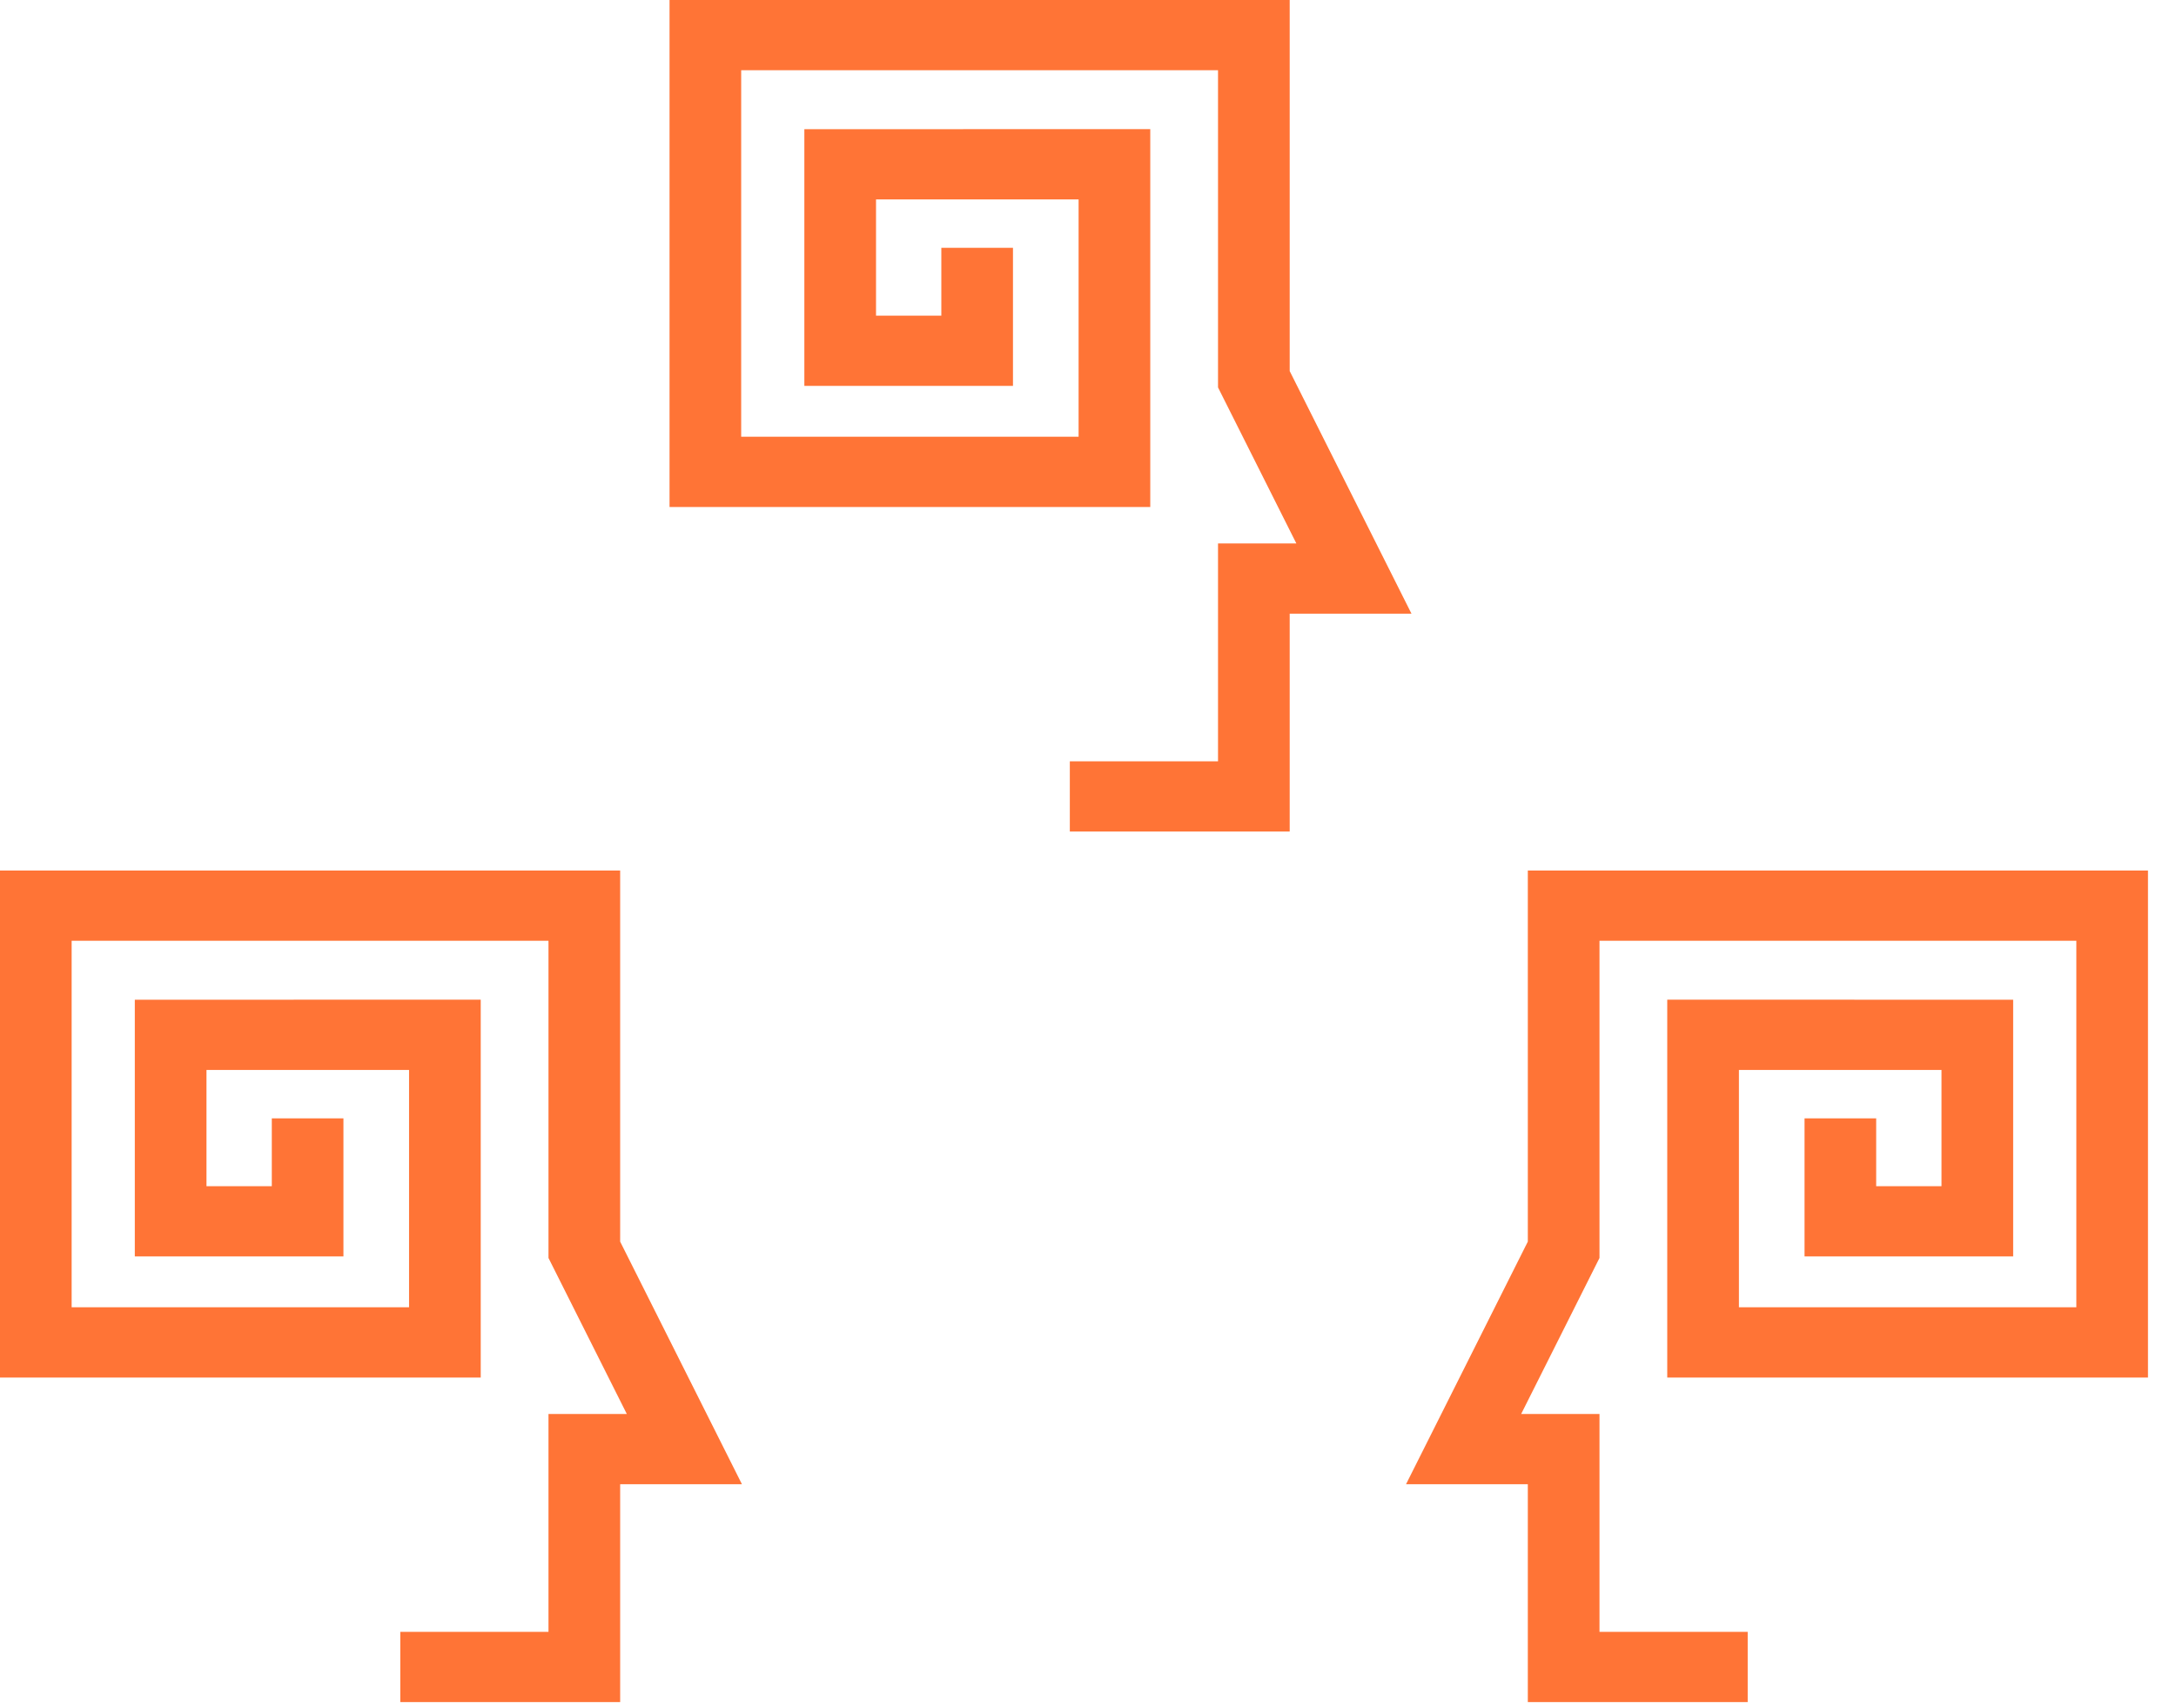 <?xml version="1.0" encoding="UTF-8"?>
<svg width="65px" height="51px" viewBox="0 0 65 51" version="1.1" xmlns="http://www.w3.org/2000/svg" xmlns:xlink="http://www.w3.org/1999/xlink">
    <!-- Generator: Sketch 41.2 (35397) - http://www.bohemiancoding.com/sketch -->
    <title>Combined Shape</title>
    <desc>Created with Sketch.</desc>
    <defs></defs>
    <g id="Homepage" stroke="none" stroke-width="1" fill="none" fill-rule="evenodd">
        <g id="1_index" transform="translate(-1076, -1250)" fill="#FF7436">
            <g id="Group-19" transform="translate(956, 1250)">
                <g id="Group-8" transform="translate(120, 0)">
                    <path d="M31.957,24.835 L38.525,24.835 L38.525,18.329 L42.163,18.329 L38.525,11.083 L38.525,0 L20,0 L20,15.142 L34.36,15.142 L34.36,3.857 L24.027,3.858 L24.027,11.525 L30.259,11.525 L30.259,7.402 L28.119,7.402 L28.119,9.428 L26.168,9.428 L26.168,5.955 L32.219,5.955 L32.219,13.044 L22.14,13.044 L22.14,2.098 L36.384,2.098 L36.384,11.571 L38.724,16.231 L36.384,16.231 L36.384,22.737 L31.957,22.737 L31.957,24.835 Z M11.957,50.835 L18.525,50.835 L18.525,44.329 L22.163,44.329 L18.525,37.083 L18.525,26 L0,26 L0,41.142 L14.36,41.142 L14.36,29.857 L4.027,29.858 L4.027,37.525 L10.259,37.525 L10.259,33.402 L8.119,33.402 L8.119,35.428 L6.168,35.428 L6.168,31.955 L12.219,31.955 L12.219,39.044 L2.14,39.044 L2.14,28.098 L16.384,28.098 L16.384,37.571 L18.724,42.231 L16.384,42.231 L16.384,48.737 L11.957,48.737 L11.957,50.835 Z M52.206,50.835 L45.638,50.835 L45.638,44.329 L42,44.329 L45.638,37.083 L45.638,26 L64.163,26 L64.163,41.142 L49.803,41.142 L49.803,29.857 L60.136,29.858 L60.136,37.525 L53.904,37.525 L53.904,33.402 L56.044,33.402 L56.044,35.428 L57.995,35.428 L57.995,31.955 L51.944,31.955 L51.944,39.044 L62.023,39.044 L62.023,28.098 L47.779,28.098 L47.779,37.571 L45.439,42.231 L47.779,42.231 L47.779,48.737 L52.206,48.737 L52.206,50.835 Z" id="Combined-Shape"></path>
                </g>
            </g>
        </g>
    </g>
</svg>